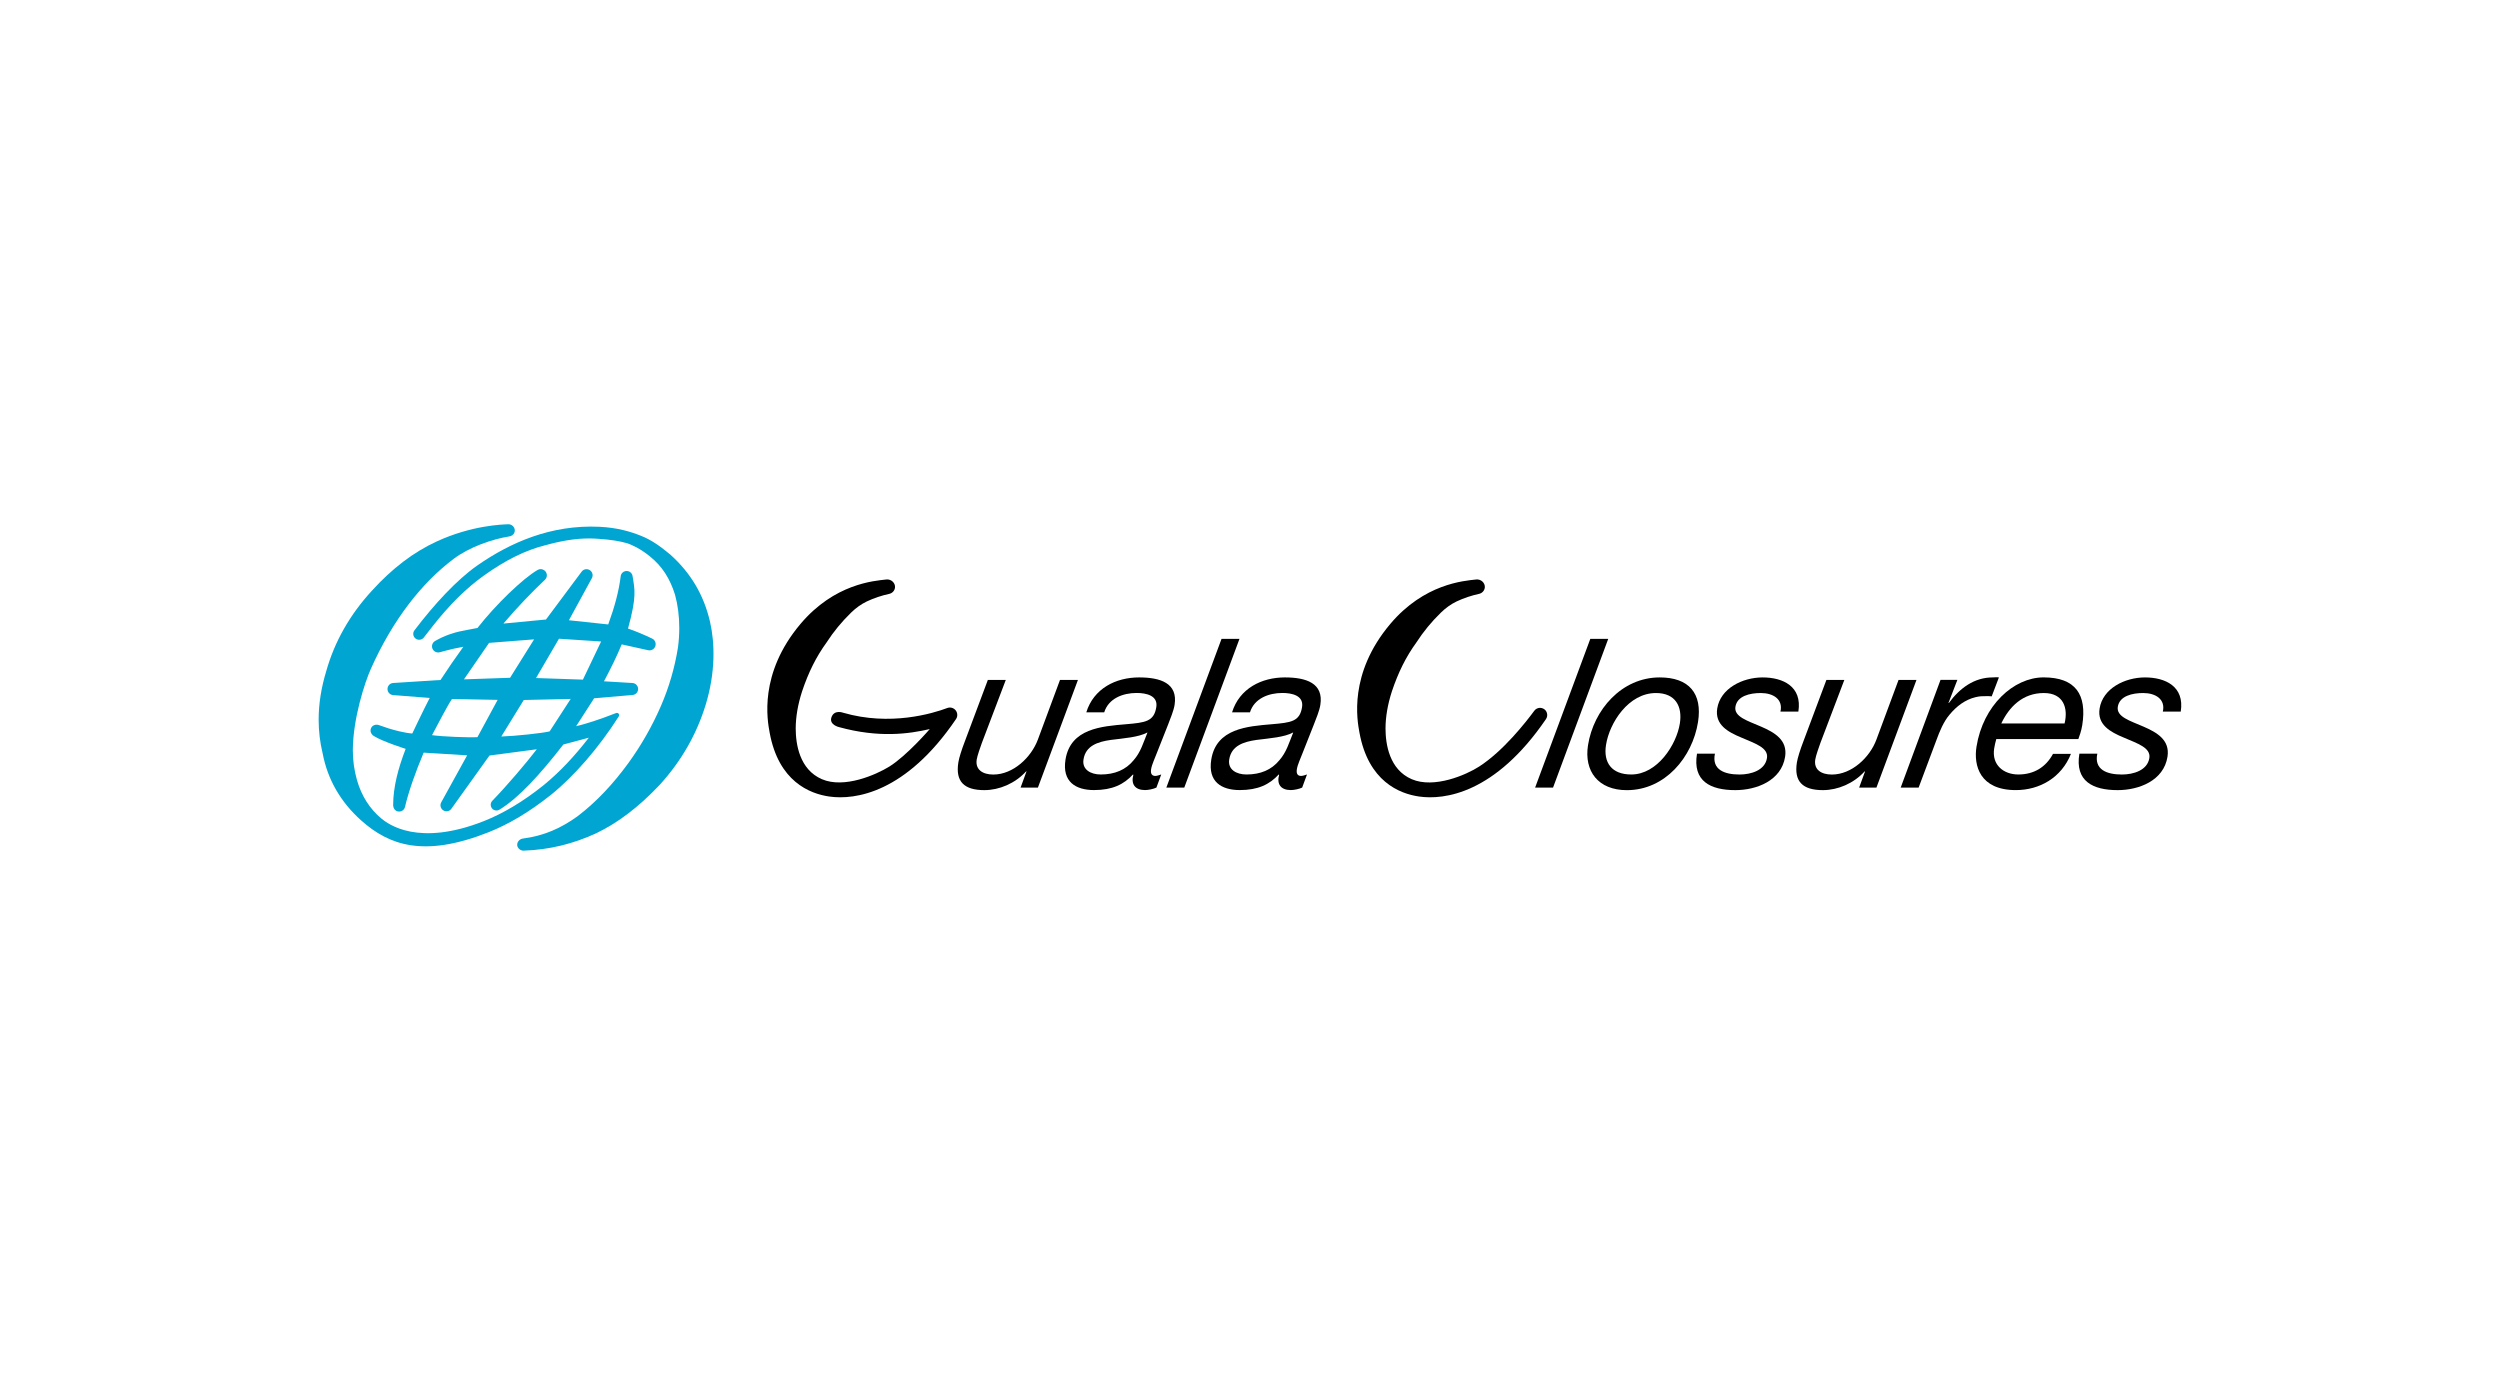 <?xml version="1.0" encoding="UTF-8"?>
<svg id="FRONT_graphics" xmlns="http://www.w3.org/2000/svg" viewBox="0 0 850.4 467.7">
  <defs>
    <style>
      .cls-1 {
        fill: none;
      }

      .cls-2 {
        fill: #00a5d2;
      }
    </style>
  </defs>
  <rect class="cls-1" width="850.4" height="467.7"/>
  <g>
    <g>
      <path class="cls-2" d="M162.43,213.61c-1.17.22-4.86.91-6.21,1.21-1.55.36-4.78,1.22-8.24,3.23-.91.53-1.28,1.67-.86,2.63h0c.41.95,1.46,1.46,2.46,1.19,1.51-.41,3.65-.97,4.85-1.23,2-.43,3.19-.64,3.19-.64-2.61,3.6-5.18,7.33-7.77,11.3-2.1.13-12.03.77-16.13,1.03-1.02.07-1.83.88-1.9,1.9v.02c-.08,1.12.76,2.1,1.88,2.19,3.26.25,9.62.75,12.47.97-2.2,4.22-5.93,12.1-5.93,12.1,0,0-2.59-.06-8.1-1.75-.69-.21-1.66-.55-3.26-1.11-.9-.32-1.97-.06-2.5.74-.71,1.08-.24,2.33.79,2.98,3,1.89,10.82,4.36,10.82,4.36-2.55,6.63-4.24,12.97-4.26,19.15,0,.9.51,1.78,1.36,2.07,1.19.41,2.4-.3,2.67-1.46,1.19-5.13,3.54-11.79,6.35-18.47,2.48.15,10.95.67,14.8.91-1.82,3.29-6.62,11.99-8.83,16-.6,1.09-.09,2.46,1.07,2.9h.02c.86.33,1.83.04,2.36-.71,2.85-3.97,11.53-16.1,12.97-18.12,1.97-.26,11.08-1.47,16.09-2.13-3.67,4.78-9.91,12.13-15.12,17.52-.83.86-.7,2.25.27,2.95h0c.62.44,1.46.5,2.11.1,6.57-3.97,13.85-11.98,21.78-22.19,1.51-.41,8.42-2.25,8.43-2.25.06-.02.14-.05.25-.09-4.91,6.4-10.06,11.84-15.45,16.23-6.94,5.56-13.77,9.6-20.27,12.17-22.25,8.78-32.52,1.09-34.95-.95-3.82-3.21-6.63-7.53-8.2-12.95-.95-3.37-1.44-6.78-1.42-10.31.07-10.84,4.11-23.05,6.11-27.53,7.45-16.72,17.32-29.3,28.19-37.47,5.31-3.99,13-6.69,18.97-7.64.98-.16,1.79-.95,1.82-1.94.03-1.28-1.05-2.25-2.3-2.19-1.85.09-12.27.32-24.3,5.87-7.88,3.64-15.07,9.12-21.96,16.69-7.48,8.11-12.73,17.32-15.56,27.35-1.73,5.7-2.6,11.2-2.6,16.57,0,3.88.45,7.69,1.36,11.46,1.66,8.79,6.08,16.55,13.14,22.84,9.38,8.35,21.15,12.72,43.16,4.04,6.97-2.74,14.15-7.02,21.41-12.82,7.72-6.18,16.24-15.96,23.03-26.65.17-.28.15-.64-.05-.9-.21-.25-.56-.35-.87-.23l-4.17,1.57s-5.33,1.95-9.42,2.9c2.15-3.35,5.23-8.11,6.11-9.49,1.8-.16,9.52-.82,13.12-1.13,1.06-.09,1.86-.98,1.85-2.04h0c0-1.08-.84-1.96-1.9-2.03-2.61-.16-7.24-.45-9.71-.58,2.45-4.63,4.42-8.62,6.03-12.56,1.79.4,6.44,1.42,9,1.99,1.01.22,2.04-.33,2.41-1.3h0c.39-1.03-.06-2.18-1.03-2.65-2.64-1.28-5.85-2.62-8.23-3.42,2.99-10.94,2.31-13.16,1.54-17.89-.16-.97-1-1.68-1.98-1.69h0c-1.03-.02-1.93.74-2.05,1.76-.62,5.09-2.09,10.54-4.25,16.42-2.45-.26-9.88-1.06-13.37-1.43,1.66-3.06,5.93-10.87,7.81-14.31.52-.95.22-2.13-.68-2.72h0c-.91-.6-2.14-.39-2.79.49-2.98,4-10.76,14.45-12.14,16.29-1.84.18-9.78.93-14.47,1.38,4.58-5.42,9.93-10.98,14.11-14.89.92-.86.87-2.34-.1-3.14h0c-.65-.54-1.56-.67-2.29-.26-5.05,2.85-14.44,11.97-20.54,19.77ZM166.37,218.68c2.03-.16,10.85-.84,15.31-1.19-2.36,3.77-7.03,11.24-8.17,13.06-2.18.07-11.19.38-15.69.54,2.5-3.63,7.39-10.73,8.55-12.41ZM162.42,250.75c-2.83.18-12.06-.18-15.46-.68,1.74-3.29,5.4-10.33,6.78-12.3,2.41.05,11.41.22,15.54.3-1.87,3.44-5.76,10.64-6.87,12.68ZM186.98,248.79c-2.53.61-11.7,1.6-16.46,1.74,2.27-3.69,6.55-10.64,7.65-12.42,2.24-.05,11.51-.26,15.95-.36-2.15,3.32-6.13,9.47-7.15,11.04ZM198.28,231.18c-2.48-.08-11.78-.4-15.94-.54,2.07-3.55,6.6-11.32,7.8-13.37,2.29.15,10.65.69,14.34.94-1.59,3.33-5.18,10.85-6.2,12.98Z"/>
      <path class="cls-2" d="M175.93,287.45c-.07-1.06.82-2.06,1.88-2.2,7.32-.94,13.16-3.6,18.8-7.7,6.21-4.78,11.85-10.71,17.23-18.11,4.34-6.01,8.02-12.48,10.95-19.22,2.79-6.44,4.71-13.02,5.84-20.04.29-2.22.43-4.44.43-6.59,0-4-.49-7.84-1.45-11.3-1.73-5.56-4.47-9.75-8.44-12.94-1.33-1.12-2.81-2.13-4.62-3.14-.61-.25-1.51-.81-3.05-1.37-2.63-.78-5.84-1.29-9.93-1.55-1.06-.09-2.12-.13-3.2-.13-4.52,0-9.35.76-15.01,2.35h-.04c-6.54,1.65-13.3,4.97-20.65,10.22-5.88,4.18-11.67,9.85-17.43,17.18,0,0-1.83,2.35-3.07,3.94-.56.72-1.54.98-2.38.62h0c-1.2-.51-1.61-2.01-.82-3.05,6.72-8.87,14.5-17.26,21.33-22.03,11.3-7.88,25.17-13.96,41.55-13.2,6.14.29,10.53,1.62,14.12,3.04,3.97,1.56,7.01,3.93,10.05,6.43,6.96,6.25,11.41,13.75,13.51,22.9,1.65,7.21,1.89,17.16-1.52,28.27-3.05,9.92-8.24,19.05-15.55,27.08-7.21,7.64-14.38,13.1-21.98,16.68-7.39,3.36-15.36,5.46-24.35,5.77-1.09.04-2.14-.82-2.21-1.91h0Z"/>
    </g>
    <g>
      <path d="M353.04,267.92h-5.88l2.02-5.53h-.14c-3.74,4.11-9.12,6.38-14.21,6.38-6.96,0-9.86-2.98-8.84-9.42.24-1.56,1.12-4.33,2.21-7.16l7.83-20.91h6.1l-8.13,21.41c-.5,1.35-1.56,4.39-1.76,5.67-.55,3.47,2.06,5.11,5.65,5.11,6.74,0,12.9-5.81,15.16-11.91l7.52-20.27h6.1l-13.62,36.64Z"/>
      <path d="M374.42,263.45c4.74,0,8.5-1.56,11.17-4.82,2.45-2.76,3.32-6.02,4.72-9.42h-.14c-2.9,1.56-7.77,1.91-12.31,2.48-4.48.64-8.57,1.98-9.3,6.66-.54,3.4,2.42,5.1,5.87,5.1M369.51,242.33c2.51-8.15,10.07-11.9,17.96-11.9,7.18,0,13.26,1.91,12.08,9.35-.33,2.05-1.46,4.68-2.2,6.66l-3.95,9.99c-.53,1.49-1.57,3.54-1.84,5.24-.27,1.7.43,2.27,1.43,2.27.58,0,1.41-.29,2.02-.5l-1.64,4.46c-1.01.5-2.79.85-3.87.85-3.37,0-4.85-1.98-3.98-5.17l-.12-.14c-3.12,3.4-7.02,5.31-13.26,5.31s-10.89-2.83-9.7-10.35c1.68-10.63,12.34-11.34,20.64-12.05,6.55-.56,9.47-.92,10.25-5.81.63-3.97-3.47-4.82-6.7-4.82-4.66,0-9.55,1.85-11.02,6.59h-6.1Z"/>
      <polygon points="415.52 217.31 421.62 217.31 402.84 267.92 396.74 267.92 415.52 217.31"/>
      <path d="M424,263.45c4.74,0,8.5-1.56,11.17-4.82,2.45-2.76,3.32-6.02,4.72-9.42h-.14c-2.9,1.56-7.77,1.91-12.31,2.48-4.48.64-8.57,1.98-9.31,6.66-.54,3.4,2.42,5.1,5.87,5.1M419.09,242.33c2.51-8.15,10.07-11.9,17.96-11.9,7.18,0,13.26,1.91,12.08,9.35-.32,2.05-1.45,4.68-2.2,6.66l-3.95,9.99c-.53,1.49-1.57,3.54-1.84,5.24-.27,1.7.43,2.27,1.43,2.27.58,0,1.41-.29,2.02-.5l-1.64,4.46c-1.01.5-2.79.85-3.87.85-3.37,0-4.85-1.98-3.98-5.17l-.12-.14c-3.13,3.4-7.02,5.31-13.26,5.31s-10.89-2.83-9.7-10.35c1.68-10.63,12.34-11.34,20.64-12.05,6.55-.56,9.47-.92,10.25-5.81.63-3.97-3.47-4.82-6.7-4.82-4.66,0-9.55,1.85-11.02,6.59h-6.1Z"/>
      <path d="M325.13,241.7c-.67-.91-1.85-1.26-2.91-.86-4.92,1.85-19.39,6.26-35.43,1.6,0,0-2.87-1.11-3.89,1.36-1.12,2.71,2.49,3.53,2.49,3.53,13.57,3.74,23.78,2.32,30.88.67,0,0-7.86,9.11-13.76,12.76-4.47,2.76-15.32,7.57-22.93,4.29-7.61-3.28-8.9-11.9-8.91-17.22,0-3.92.73-8.19,2.15-12.6,2.18-6.54,4.83-11.84,8.34-16.68,2.42-3.73,5.15-7.06,8.38-10.19,1.56-1.52,3.33-2.82,5.29-3.76,2.37-1.13,5.17-2.06,7.63-2.58,1.09-.23,1.9-1.12,1.99-2.23h0c.11-1.51-1.31-2.86-2.95-2.67-4.21.47-17.65,1.43-29.21,15.12-14.3,16.94-11.23,32.9-10.49,36.94,3.02,16.64,13.64,20.8,20.23,21.76,8.88,1.3,26.18-1.29,43.17-26.34.6-.88.56-2.05-.07-2.91h0Z"/>
      <polygon points="540.96 217.31 547.06 217.31 528.28 267.92 522.18 267.92 540.96 217.31"/>
      <path d="M554.89,263.45c8.9,0,15.39-10.13,16.53-17.36.91-5.74-1.44-10.35-8.12-10.35-9.33,0-15.8,10.07-17,17.65-.95,6.02,1.92,10.06,8.59,10.06M564.57,230.43c9.9,0,14.58,5.38,13.03,15.17-1.9,11.98-11.21,23.18-24.2,23.18-9.76,0-14.62-6.45-13.22-15.31,1.9-11.98,11.4-23.04,24.39-23.04"/>
      <path d="M605.64,242.05c.95-4.18-2.45-6.31-6.68-6.31-3.73,0-8.05.99-8.64,4.68-.54,3.4,4.13,4.75,8.69,6.73,4.57,1.98,9.11,4.53,8.21,10.28-1.29,8.15-9.76,11.34-16.94,11.34-8.47,0-14.59-3.05-13.03-12.4h6.1c-1.15,5.46,3.26,7.09,8.35,7.09,3.95,0,8.69-1.42,9.35-5.6.56-3.55-4.09-4.96-8.66-6.95-4.64-1.91-9.13-4.39-8.26-9.92,1.08-6.8,8.56-10.56,15.45-10.56s13.51,3.05,12.15,11.62h-6.1Z"/>
      <path d="M638.28,267.92h-5.88l2.02-5.53h-.14c-3.74,4.11-9.12,6.38-14.21,6.38-6.96,0-9.86-2.98-8.84-9.42.25-1.56,1.12-4.33,2.21-7.16l7.83-20.91h6.1l-8.13,21.41c-.5,1.35-1.56,4.39-1.76,5.67-.55,3.47,2.06,5.11,5.65,5.11,6.75,0,12.91-5.81,15.16-11.91l7.52-20.27h6.1l-13.63,36.64Z"/>
      <path d="M660.08,231.27h5.74l-3.04,7.87h.14c3.67-5.03,8.63-8.71,14.88-8.71.72,0,1.45-.14,2.15,0l-2.45,6.44c-.56-.07-1.21-.07-1.79-.07-1.51,0-2.22,0-3.71.35-3.51.85-6.44,3.05-8.84,5.95-2.02,2.34-3.43,5.81-4.44,8.58l-6.08,16.23h-6.1l13.55-36.64Z"/>
      <path d="M702.29,246.09c1.25-5.17-.3-10.35-7.05-10.35-7.18,0-11.79,4.68-14.48,10.35h21.53ZM679.06,251.4c-.31,1.07-.55,2.13-.72,3.19-.9,5.67,3.26,8.86,8.21,8.86,5.31,0,9.36-2.48,11.8-7.02h6.1c-3.21,8.08-10.63,12.33-18.75,12.33-12.27,0-14.39-8.36-13.38-14.74,2.22-14.03,12.63-23.6,22.83-23.6,10.91,0,14.78,5.88,13.15,16.23-.3,1.92-.96,3.76-1.33,4.75h-27.91Z"/>
      <path d="M735.71,242.05c.95-4.18-2.45-6.31-6.68-6.31-3.73,0-8.05.99-8.64,4.68-.54,3.4,4.13,4.75,8.7,6.73,4.56,1.98,9.11,4.53,8.2,10.28-1.29,8.15-9.77,11.34-16.94,11.34-8.47,0-14.59-3.05-13.03-12.4h6.1c-1.15,5.46,3.26,7.09,8.35,7.09,3.95,0,8.69-1.42,9.35-5.6.56-3.55-4.09-4.96-8.66-6.95-4.64-1.91-9.14-4.39-8.26-9.92,1.08-6.8,8.56-10.56,15.45-10.56s13.51,3.05,12.15,11.62h-6.1Z"/>
      <path d="M524.88,241.01c-1.05-.48-2.29-.17-2.98.77-2.84,3.85-10.53,13.68-18.76,18.98-4.41,2.84-15.32,7.57-22.93,4.29-7.61-3.28-8.9-11.9-8.91-17.22,0-3.92.73-8.19,2.15-12.6,2.18-6.54,4.83-11.84,8.34-16.68,2.42-3.73,5.15-7.06,8.38-10.19,1.56-1.52,3.33-2.82,5.29-3.76,2.37-1.13,5.17-2.06,7.63-2.58,1.09-.23,1.9-1.12,1.99-2.23h0c.11-1.51-1.31-2.86-2.95-2.67-4.21.47-17.65,1.43-29.21,15.12-14.3,16.94-11.23,32.9-10.49,36.94,3.02,16.64,13.64,20.8,20.23,21.76,8.62,1.26,25.91-.98,43.22-26.33.85-1.25.38-2.98-1-3.61h0Z"/>
    </g>
  </g>
</svg>